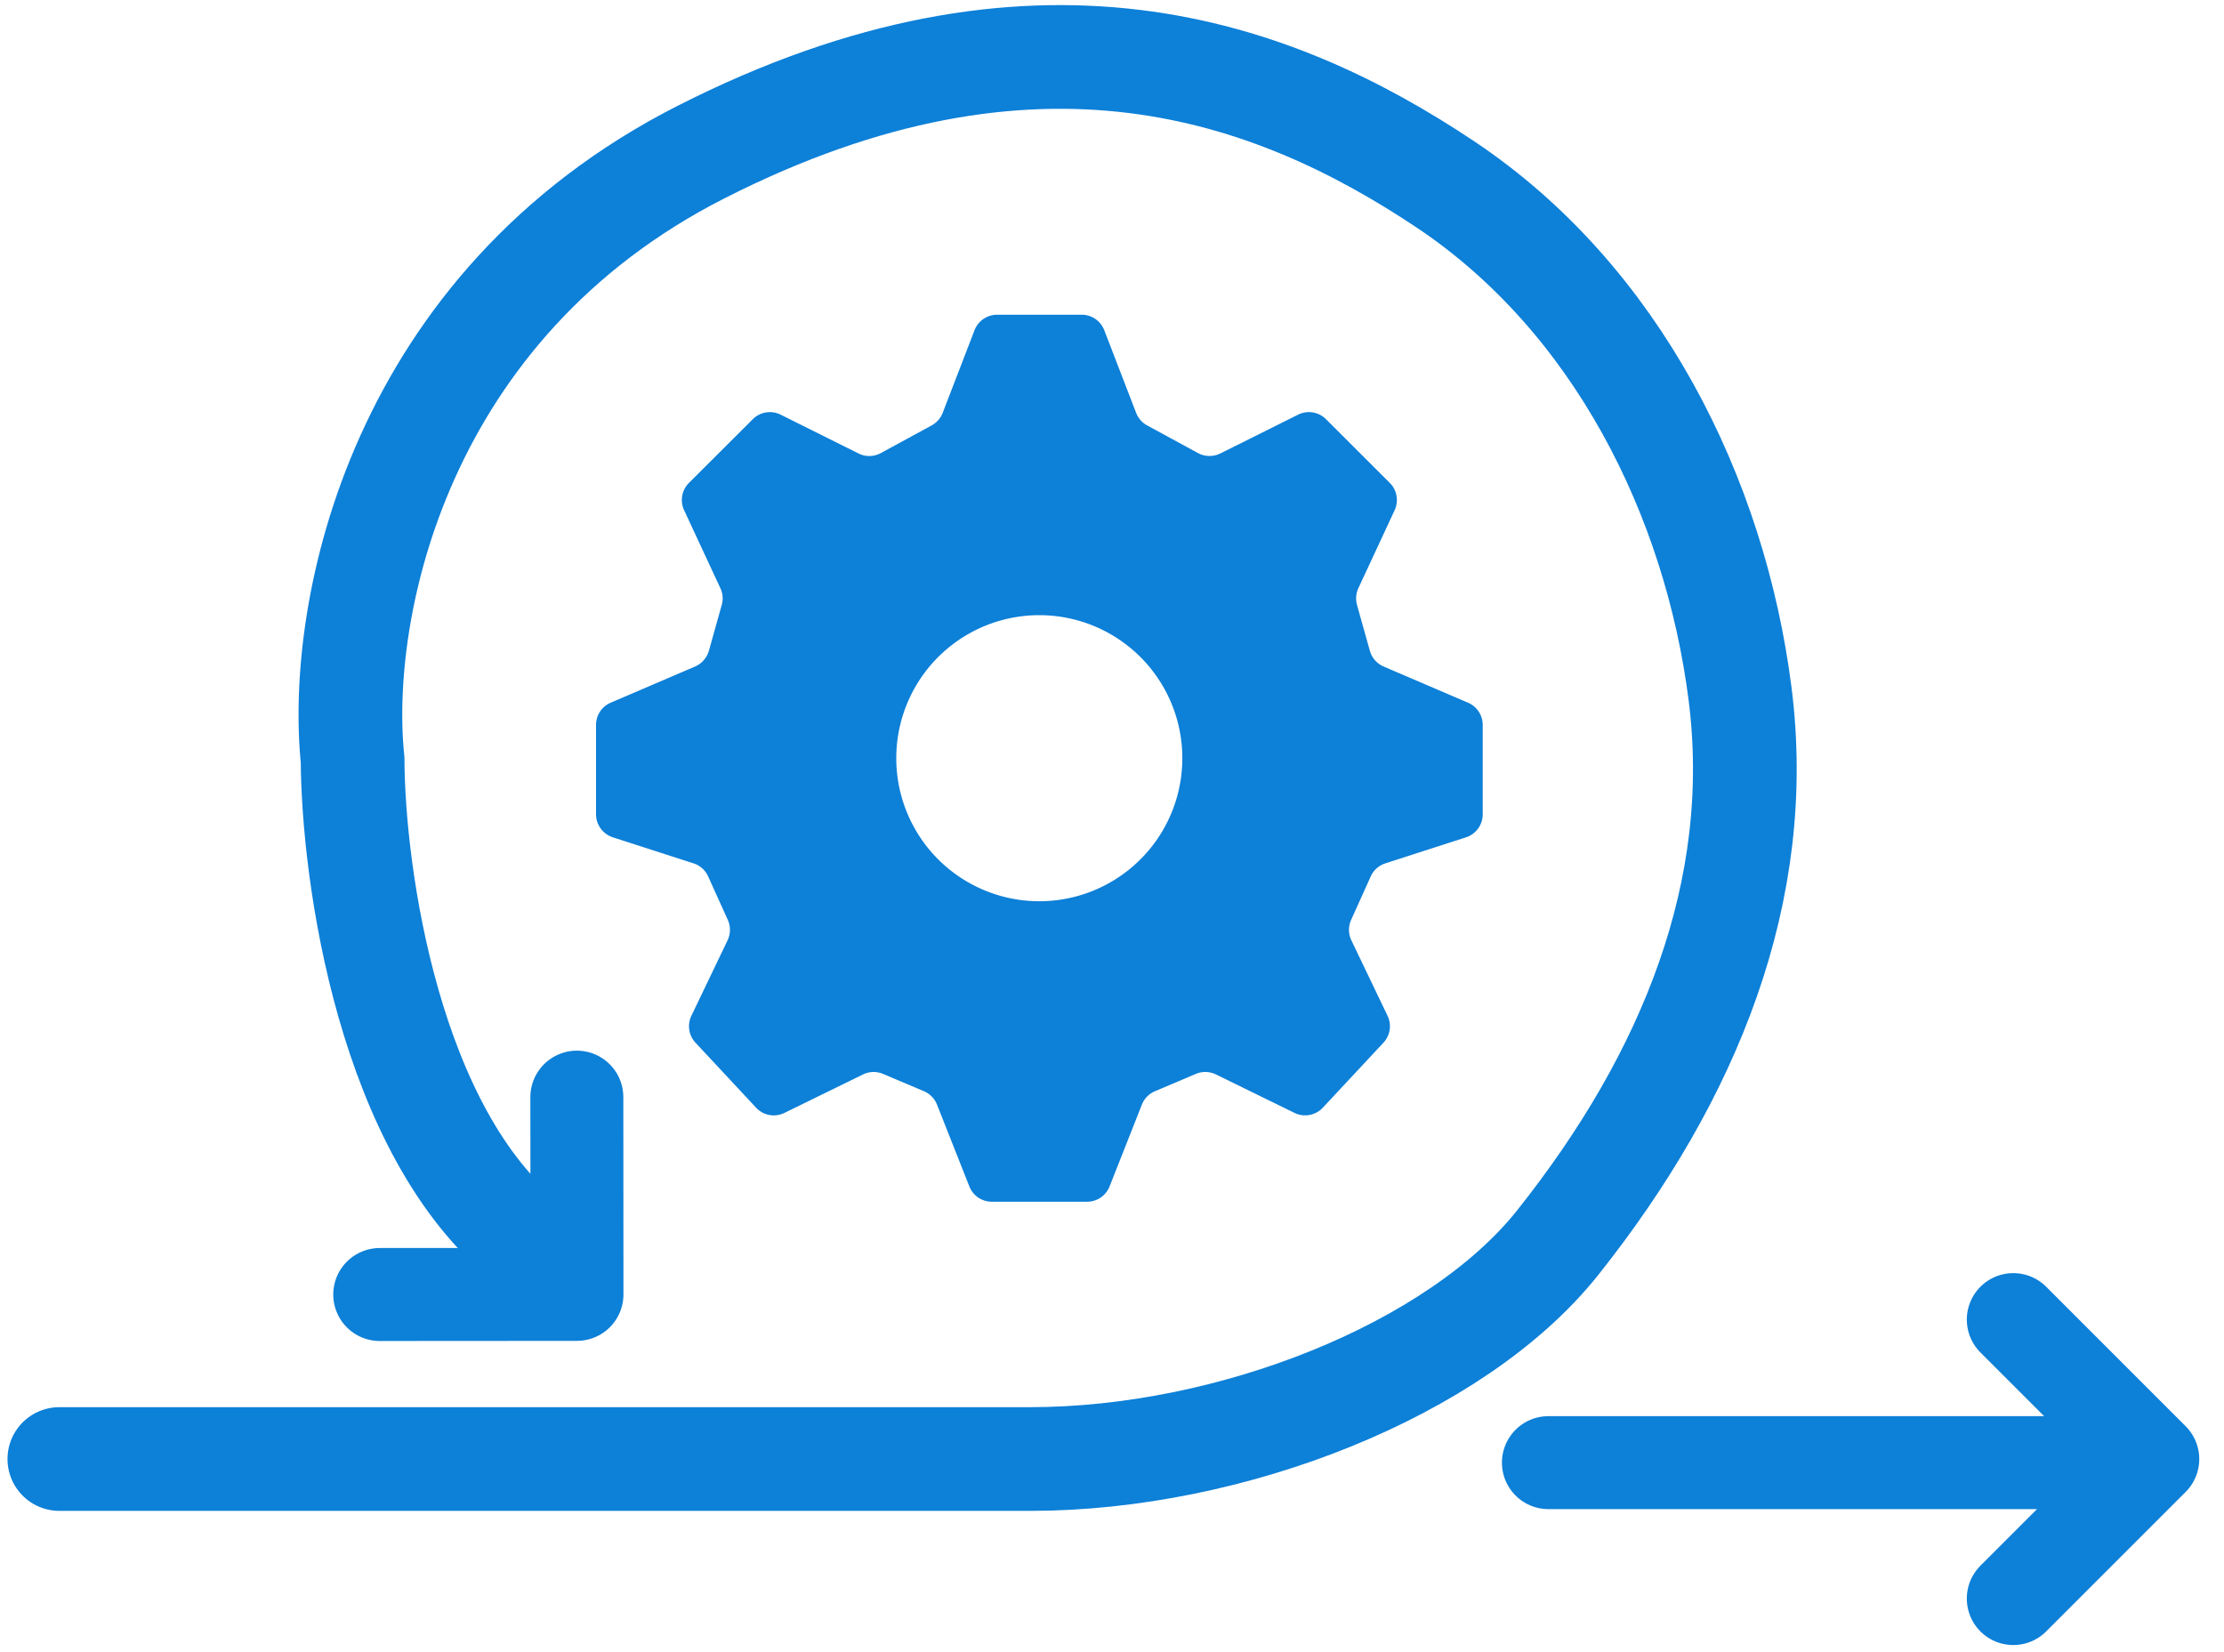 <svg xmlns="http://www.w3.org/2000/svg" width="35" height="26" fill="none" xmlns:v="https://vecta.io/nano"><g clip-path="url(#A)"><path d="M.934 22.961h15.279c3.151 0 6.702-1.396 8.301-3.405 2.082-2.617 3.264-5.543 2.87-8.638s-1.942-6.219-4.643-8.02-6.444-3.18-11.706-.506C6.276 4.81 5.305 9.576 5.549 11.959c.009 1.81.574 5.864 2.758 7.597" stroke="#0d80d8" stroke-width="1.632" stroke-linecap="round"/><path d="M17.023 4.953a.38.38 0 0 1 .355.243l.502 1.302a.38.38 0 0 0 .173.197l.8.435c.109.059.24.061.352.006l1.223-.61c.146-.073.324-.045.44.071L21.872 7.6a.38.38 0 0 1 .076.429l-.571 1.228c-.038.083-.045.176-.021.264l.202.721c.031.11.11.201.216.247l1.33.57a.38.38 0 0 1 .23.349v1.407a.38.38 0 0 1-.262.362l-1.27.41a.38.38 0 0 0-.23.205l-.309.685c-.046.103-.044.221.004.321l.569 1.187a.38.38 0 0 1-.064.424l-.954 1.023c-.114.122-.296.156-.446.082l-1.236-.605c-.099-.048-.215-.052-.316-.009l-.644.273a.38.38 0 0 0-.206.211l-.508 1.287a.38.38 0 0 1-.354.241h-1.499a.38.38 0 0 1-.354-.241l-.509-1.287a.38.38 0 0 0-.205-.211l-.645-.273a.38.38 0 0 0-.315.009l-1.236.605a.38.38 0 0 1-.446-.082l-.954-1.023a.38.38 0 0 1-.064-.424l.569-1.187a.38.38 0 0 0 .004-.321l-.31-.685a.38.38 0 0 0-.229-.205l-1.271-.41c-.157-.051-.264-.198-.264-.362v-1.407a.38.38 0 0 1 .23-.349l1.329-.57c.106-.046.185-.137.217-.247l.202-.721c.025-.087.018-.181-.021-.264l-.571-1.228a.38.38 0 0 1 .076-.429l1.005-1.003a.38.38 0 0 1 .439-.071l1.224.61c.111.056.242.054.352-.006l.8-.435c.079-.044.141-.113.173-.197l.502-1.302a.38.38 0 0 1 .354-.243h1.334zm-.667 4.728a2.25 2.25 0 1 0 0 4.502 2.25 2.25 0 1 0 0-4.502z" fill="#0d80d8"/><g stroke="#0d80d8" stroke-linecap="round" stroke-width="1.463"><g stroke-linejoin="round"><path d="M9.078 17.266l.002 3.104-3.104.002m25.708.395l2.195 2.195-2.195 2.195"/></g><path d="M33.682 23.018h-9.314"/></g></g><defs><clipPath id="A"><path fill="#fff" d="M0 0h34.723v26H0z"/></clipPath></defs></svg>